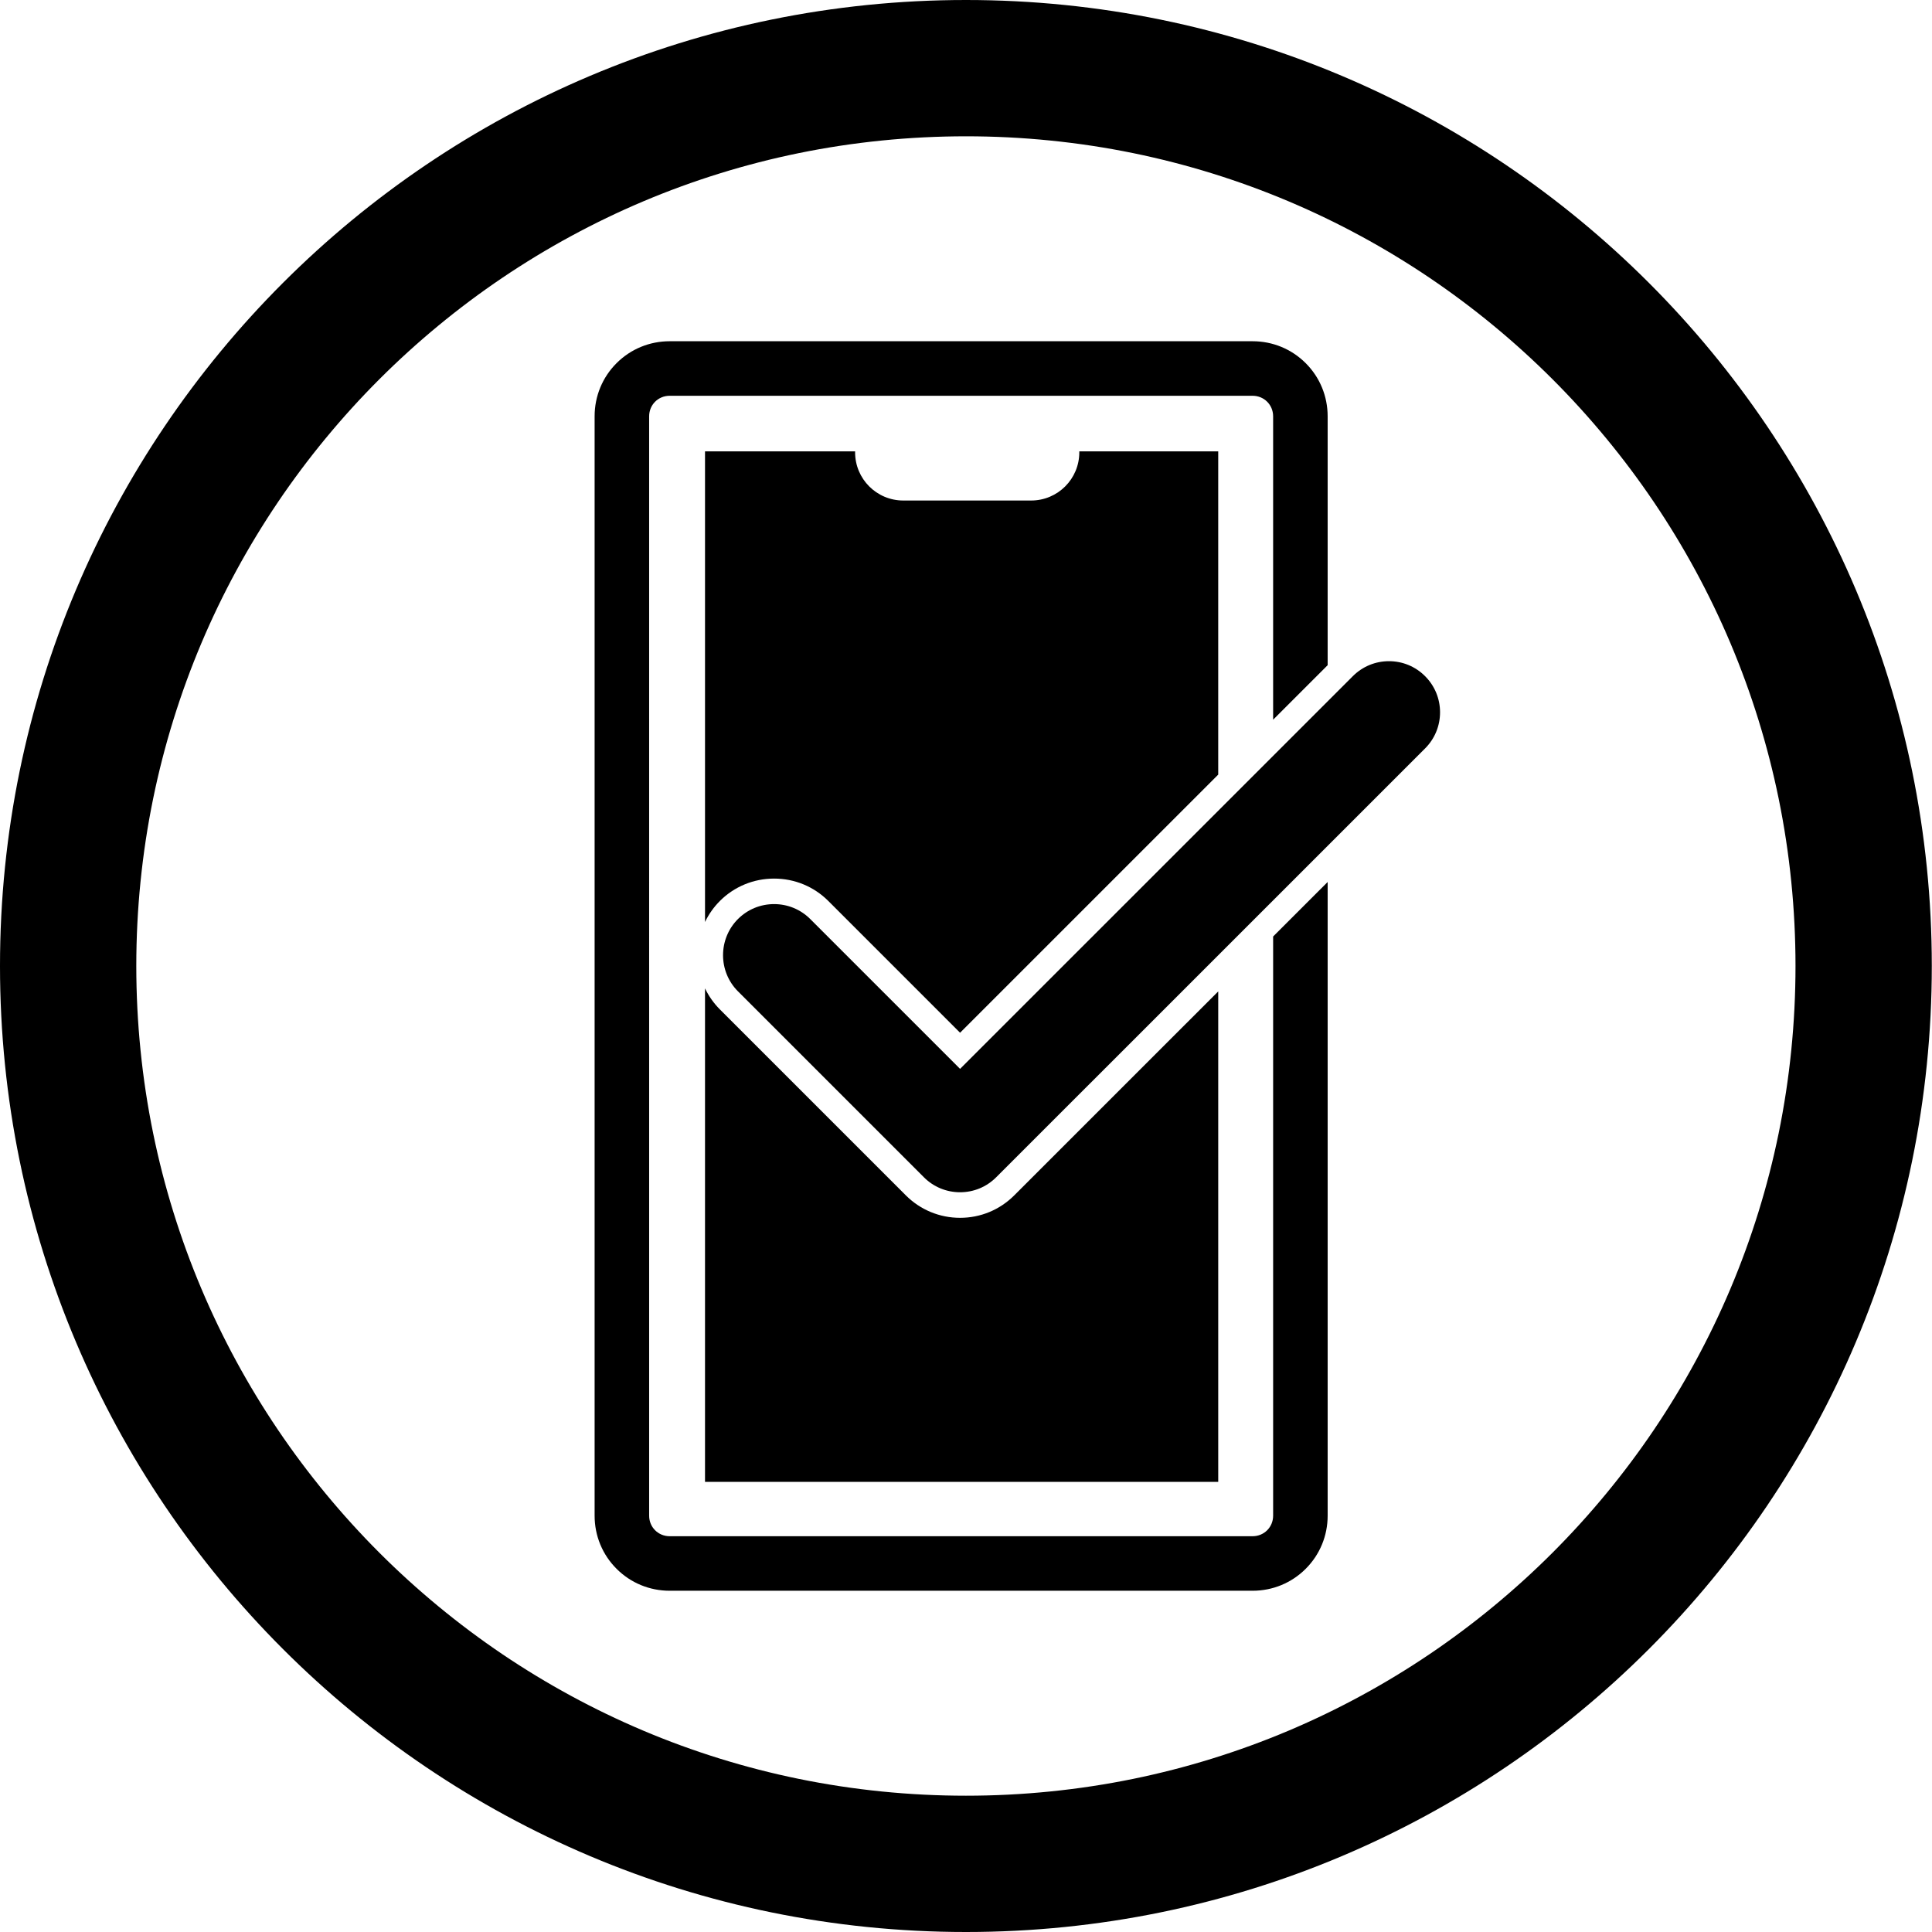 <?xml version="1.0" encoding="UTF-8"?>
<svg id="icon" xmlns="http://www.w3.org/2000/svg" viewBox="0 0 5669.29 5669.29">
  <path d="m2834.55,399.96c165.46,0,330.69,16.64,491.1,49.47,156.12,31.95,309.68,79.61,456.42,141.68,144.15,60.98,283.21,136.47,413.32,224.38,128.97,87.14,250.26,187.24,360.51,297.5,110.24,110.26,210.31,231.57,297.44,360.57,87.89,130.12,163.36,269.21,224.32,413.38,62.05,146.74,109.7,300.31,141.64,456.45,32.81,160.41,49.45,325.63,49.45,491.08s-16.64,330.71-49.45,491.14c-31.94,156.15-79.6,309.74-141.65,456.51-60.96,144.19-136.44,283.3-224.33,413.45-87.13,129.02-187.21,250.35-297.45,360.63-110.24,110.28-231.54,210.39-360.51,297.55-130.11,87.93-269.17,163.43-413.32,224.42-146.73,62.08-300.29,109.75-456.41,141.71-160.41,32.83-325.63,49.48-491.09,49.48s-330.67-16.65-491.08-49.48c-156.13-31.95-309.7-79.63-456.45-141.71-144.17-60.99-283.26-136.5-413.39-224.43-129-87.17-250.32-187.28-360.59-297.57-110.27-110.29-210.37-231.62-297.53-360.64-87.92-130.15-163.41-269.26-224.4-413.44-62.07-146.77-109.74-300.35-141.69-456.5-32.82-160.42-49.47-325.66-49.47-491.11s16.64-330.65,49.47-491.05c31.95-156.12,79.62-309.69,141.68-456.43,60.98-144.17,136.47-283.25,224.39-413.38,87.15-129,187.25-250.31,297.52-360.58,110.27-110.27,231.59-210.36,360.59-297.51,130.13-87.91,269.22-163.41,413.39-224.39,146.75-62.07,300.33-109.74,456.46-141.69,160.41-32.82,325.64-49.47,491.09-49.47M2834.55,0C1269.03,0,0,1269.03,0,2834.45s1269.03,2834.84,2834.55,2834.84,2834.16-1269.32,2834.16-2834.84S4400.16,0,2834.55,0h0Z"/>
  <g>
    <path d="m2112.36,2643.87c42.54-42.42,99.05-65.74,159.2-65.74s116.58,23.3,159,65.62l386.7,386.7,757.52-757.41v-948.58h-407.7c.02.97.04,1.94.04,2.91h0c0,78.06-63.28,141.33-141.33,141.33h-375.23c-78.06,0-141.33-63.28-141.33-141.33h0c0-.97.02-1.94.04-2.91h-440.47v1381.07c10.66-22.3,25.17-43.2,43.58-61.65Z"/>
    <path d="m2976.27,3507.66c-42.48,42.5-98.96,65.93-159.01,65.93s-116.69-23.43-159.19-65.93l-545.64-545.65c-18.44-18.49-32.97-39.43-43.64-61.77v1448.2h1506v-1439.22l-598.51,598.44Z"/>
  </g>
  <path d="m2271.52,2653.01c-40.05,0-77.72,15.57-106.06,43.84-58.32,58.48-58.32,153.64,0,212.12l545.65,545.65c28.34,28.34,66.04,43.95,106.14,43.95s77.64-15.61,105.98-43.95l1258.53-1258.37c28.34-28.34,43.95-66.01,43.95-106.06s-15.61-77.72-43.95-106.06c-28.27-28.34-65.88-43.95-105.92-43.95s-77.7,15.61-106.04,43.95l-1150.54,1150.38-2,2-2-2-437.67-437.67c-28.34-28.27-66.01-43.83-106.06-43.83Z"/>
  <path d="m3735.89,2748.13v1699.48c0,33.82-26.5,60.32-60.32,60.32h-1710.4c-33.82,0-60.32-26.5-60.32-60.32V1221.67c0-33.82,26.5-60.32,60.32-60.32h1710.4c33.82,0,60.32,26.5,60.32,60.32v890.26l160-159.98v-730.29c0-59.09-22.88-114.49-64.42-156-41.51-41.48-96.87-64.32-155.9-64.32h-1710.4c-59.03,0-114.39,22.84-155.9,64.32-41.54,41.51-64.42,96.91-64.42,156v3225.94c0,59.02,22.87,114.4,64.4,155.92s96.9,64.4,155.92,64.4h1710.4c59.02,0,114.4-22.87,155.92-64.4,41.53-41.53,64.4-96.9,64.4-155.92v-1859.47l-160,159.98Z"/>
</svg>